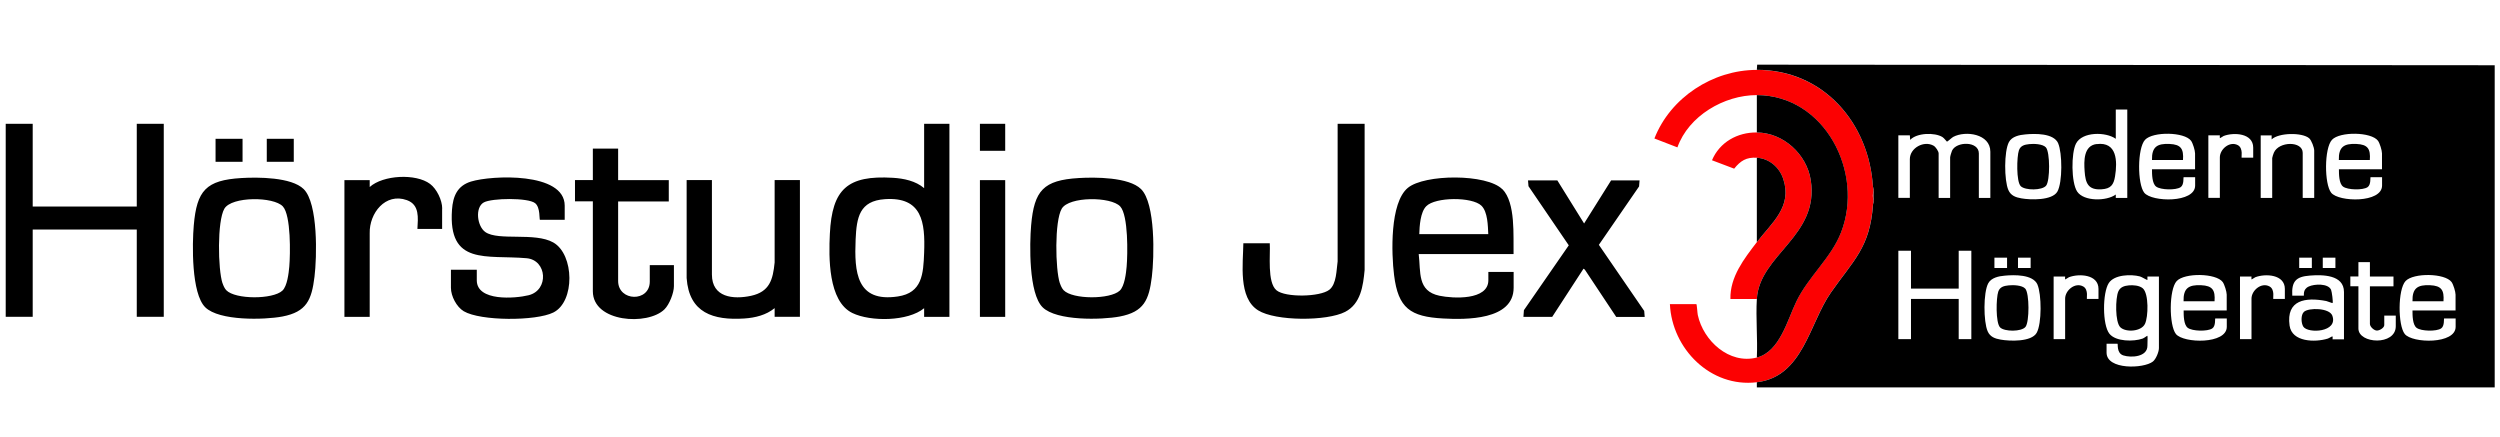 <?xml version="1.0" encoding="UTF-8"?>
<svg id="Ebene_1" xmlns="http://www.w3.org/2000/svg" version="1.1" viewBox="0 0 306.53 53.58">
  <!-- Generator: Adobe Illustrator 29.7.1, SVG Export Plug-In . SVG Version: 2.1.1 Build 8)  -->
  <path d="M237.73,44.22c-5.09,5.49-12.64,7.68-19.78,6.76-6.44-.86-12.55-4.22-16.27-9.99-5.94-13.69,8.46-19.24,15.63-19.99h.64v-.91c-11.71-.47-21.51,6.21-22.24,15.19-.74,9.25,8.57,17.78,20.83,18.83.47.05.93.08,1.4.11,11.62.47,21.45-6.13,22.18-15.02.05-.48.05-.96.03-1.45-.21,2.01-.95,4.19-2.43,6.48h0ZM245.6,18.16c-9.71-1.3-18.9-2.21-27.65-2.73-16.71-1.02-31.81-.72-45.95.86-1.26-.3-2.54-.55-3.8-.63-1.76-.14-3.43-.17-5.09-.06-5.09.36-9.71,1.96-13.34,4.44-16.77,2.79-30.79,7.07-46.03,15.13,15.22-5.49,27.83-8.75,42.14-11.87-2.34,2.57-3.72,5.77-4.01,9.17-.85,9.8,8.54,18.91,21.25,20.79.64.11,1.29.17,1.93.22,13.64,1.19,25.43-6.35,26.25-16.7.11-1.27-.03-2.6-.21-3.78l-.23-.06c.14,1.77.06,3.64-.38,5.6-5.3,11.68-18.06,13.22-27.36,11.29-1.02-.19-2.02-.47-2.96-.77-6.35-2.27-17.97-10.27-13.02-21.95,1.08-1.9,2.31-3.53,3.74-4.89,4.01-.77,8.08-1.46,12.23-2.04,4.83-.66,9.74-1.19,14.83-1.57.09.14.24.14.38.14l.26-.16c12-.8,24.9-.66,39.36.61,7.4.63,15.22,1.6,23.53,2.84,3.42.88,7.35.03,4.13-3.86v-.02ZM163.1,17.47c-2.31.36-4.62.77-6.88,1.22,4.33-2.02,9.3-2.49,13.73-2.18-2.31.3-4.6.63-6.85.97h0Z" display="none" fill="#73c6c7" stroke="#fff" stroke-width=".52"/>
  <path d="M215.41,8.57c8.19,0,13.77,6.55,14.24,14.36l.07.35s0,.09,0,.14c-.12.31-.12.83,0,1.13,0,.05,0,.09,0,.14l-.07.35c-.36,5.32-2.4,6.86-5.18,10.85-2.64,3.79-3.4,10.3-9.07,10.98-5.67.68-10.4-4.11-10.65-9.58h3.24c.07,0,.13,1.13.18,1.34.68,3.15,3.85,6.07,7.23,5.21,2.81-.71,3.75-4.59,4.85-6.88,1.48-3.07,4.26-5.35,5.48-8.47,2.85-7.33-1.99-16.81-10.33-16.83-4.01,0-8.36,2.55-9.73,6.41l-2.82-1.09c1.96-5.02,7.17-8.41,12.55-8.41h0ZM209.91,19.65l2.72,1.03c.78-.97,1.49-1.42,2.78-1.34,1.54.1,2.78,1.2,3.25,2.64,1.1,3.41-1.42,5.33-3.25,7.71-1.56,2.04-3.3,4.25-3.24,6.97h3.24c.34-5.48,7.7-7.7,6.61-14.59-.5-3.17-3.35-5.79-6.61-5.83-2.38-.03-4.57,1.2-5.5,3.41h0Z" fill="#fc0102"/>
  <path d="M4.01,15.18v10.14h12.76v-10.14h3.31v23.66h-3.31v-10.7H4.01v10.7H.7V15.18h3.31ZM113.31,15.18v7.89c-1.04-.89-2.49-1.19-3.84-1.27-5.55-.33-7.45,1.37-7.72,6.87-.14,2.86-.22,8.26,2.76,9.71,2.22,1.08,6.81,1.05,8.8-.59v1.06h3.1V15.18h-3.1,0ZM113.31,30.99c-.1,2.6-.23,4.92-3.23,5.36-5.08.76-5.34-3-5.17-6.99.12-2.71.47-4.73,3.59-4.94,4.57-.31,4.95,2.83,4.81,6.56h0ZM184.21,23.21c-1.89-1.92-9.55-1.88-11.6-.17-2.21,1.84-2.01,8.05-1.68,10.69.5,4.06,1.99,5.1,6.02,5.32,2.75.15,8.64.23,8.64-3.77v-1.94h-3.1v1.02c0,2.49-4.35,2.25-6,1.9-2.74-.58-2.27-2.89-2.54-5.11h11.63c-.05-2.17.28-6.28-1.37-7.96h0ZM174.02,28.7c.03-.98.13-2.68.85-3.41,1.11-1.15,5.64-1.17,6.77-.07.78.76.79,2.47.84,3.49h-8.46,0ZM69.24,25.22c0-4.15-8.96-3.74-11.49-2.96-1.68.52-2.21,1.79-2.33,3.45-.49,6.89,4.23,5.52,9.14,5.95,2.53.22,2.77,3.92.25,4.54-1.66.41-6.35.77-6.35-1.83v-1.3h-3.17v2.22c0,1.02.69,2.34,1.57,2.87,2.06,1.22,8.84,1.22,10.98.16,2.68-1.32,2.59-7.12,0-8.59-2.25-1.28-6.72-.17-8.32-1.27-1.03-.71-1.3-3.03-.2-3.64.98-.54,5.42-.6,6.29.09.67.53.49,2.04.6,2.04h3.03v-1.73h0ZM126.43,27.61c-.2,2.32-.31,8.38,1.41,10.07,1.71,1.68,7.22,1.55,9.45,1.13,2.98-.57,3.59-2.04,3.94-4.87.3-2.4.46-9.01-1.33-10.76-1.5-1.47-5.64-1.47-7.63-1.35-4.34.26-5.47,1.53-5.84,5.79h0ZM129.95,34.73c-.56-1.71-.66-7.62.23-9.14s6.04-1.5,7.17-.28c1.01,1.09.92,5.87.79,7.38-.07.79-.25,2.4-.85,2.95-1.16,1.08-5.77,1.1-6.88-.06-.2-.21-.36-.57-.45-.85h0ZM23.76,27.61c-.2,2.32-.31,8.38,1.41,10.07,1.71,1.68,7.22,1.55,9.45,1.13,2.98-.57,3.59-2.04,3.94-4.87.3-2.4.46-9.01-1.33-10.76-1.5-1.47-5.64-1.47-7.63-1.35-4.34.26-5.47,1.53-5.84,5.79h0ZM27.28,34.73c-.56-1.71-.66-7.62.23-9.14s6.04-1.5,7.17-.28c1.01,1.09.92,5.87.79,7.38-.07.79-.25,2.4-.85,2.95-1.16,1.08-5.77,1.1-6.88-.06-.2-.21-.36-.57-.45-.85h0ZM164.01,15.18v16.87c-.15,1.03-.12,2.78-1.02,3.48-1.14.89-5.39.97-6.48.06-1.16-.97-.73-4.38-.82-5.76h-3.24c-.03,2.48-.65,6.68,1.81,8.22,2.15,1.35,8.44,1.34,10.67.19,1.92-.99,2.21-3.2,2.39-5.14V15.18h-3.32ZM84.19,22.09v12c.3,4.28,3.26,5.21,7.09,4.96,1.32-.09,2.67-.42,3.7-1.27v1.06h3.1v-16.76h-3.1v10.1c-.21,2.11-.61,3.59-2.89,4.09-2.2.47-4.8.2-4.8-2.61v-11.58h-3.1,0ZM187.35,22.09l.06.74,4.94,7.25-5.5,7.95-.06.82h3.53l3.84-5.91.16.12,3.85,5.8h3.49l-.06-.74-5.56-8.1,4.93-7.16.06-.74h-3.49l-3.31,5.28-3.28-5.28h-3.6ZM72.69,18.21v3.87h-2.19v2.61h2.19v11.02c0,3.83,6.74,4.24,8.78,2.22.61-.6,1.16-2.02,1.16-2.85v-2.57h-2.96v2.01c0,2.56-3.88,2.46-3.88-.07v-9.75h6.21v-2.61h-6.21v-3.87h-3.1,0ZM54.22,25.57c0-1.02-.67-2.41-1.49-3.02-1.73-1.3-5.76-1.1-7.4.38v-.84h-3.1v16.76h3.1v-10.25c-.06-2.45,1.92-5.01,4.56-4.06,1.58.57,1.36,2.18,1.29,3.53h3.03v-2.5h0ZM120.15,22.09v16.76h3.1v-16.76h-3.1ZM120.15,15.18v3.31h3.1v-3.31h-3.1ZM26.43,17.02v2.82h3.31v-2.82s-3.31,0-3.31,0ZM32.71,17.02v2.82h3.31v-2.82h-3.31,0Z"/>
  <path d="M229.73,24.55c-.12-.3-.12-.82,0-1.13.01.37.01.76,0,1.13Z" fill="#cd373f"/>
  <path d="M229.66,25.04l.07-.35c0,.16-.07.31-.07.35Z" fill="#cd373f"/>
  <path d="M229.73,23.28l-.07-.35s.06.2.07.35Z" fill="#cd373f"/>
  <path d="M215.41,43.84c.11-2.36-.14-4.84,0-7.18.34-5.48,7.7-7.7,6.61-14.59-.5-3.17-3.35-5.79-6.61-5.83v-4.58c8.34.02,13.18,9.49,10.33,16.83-1.21,3.12-3.99,5.4-5.48,8.47-1.11,2.29-2.04,6.16-4.85,6.88h0ZM218.66,21.98c-.46-1.44-1.7-2.54-3.25-2.64v10.35c1.83-2.38,4.35-4.31,3.25-7.71h0ZM229.66,22.93s.06.2.07.35c0,.05,0,.09,0,.14.01.37.01.76,0,1.13,0,.05,0,.09,0,.14,0,.16-.07.31-.07.35-.36,5.32-2.4,6.86-5.18,10.85-2.64,3.79-3.4,10.3-9.07,10.98v.63h90.47V8l-90.43-.07-.04.63c8.19,0,13.77,6.55,14.24,14.36h0ZM260.83,24.27h-1.41v-.42c-1.12.83-3.93.87-4.74-.37-.73-1.12-.74-4.69-.14-5.87.76-1.49,3.67-1.46,4.88-.59v-3.59h1.41v10.84ZM242.63,24.27v-5.46c0-1.53-2.76-1.49-3.29-.33-.07.15-.23.69-.23.83v4.96h-1.41v-5.46c0-.27-.37-.8-.61-.94-1.18-.68-2.92.27-2.92,1.64v4.75h-1.41v-7.67h1.41l.04.56c.82-.87,2.99-.93,3.95-.35.22.13.52.56.56.57.06.01.59-.48.76-.58,1.52-.81,4.56-.38,4.56,1.81v5.67h-1.41ZM252.35,17.56c.52,1.18.55,4.8-.09,5.93-.63,1.11-3.31,1.03-4.42.83-.69-.12-1.29-.33-1.59-1.02-.52-1.18-.54-4.75.07-5.88.37-.69,1.29-.88,2.02-.94,1.17-.11,3.46-.17,4.02,1.09h0ZM263.86,20.75c0,.59,0,1.75.51,2.13.56.42,2.42.46,3,.07.45-.3.31-1.22.37-1.22h1.41v1.02c0,2.16-5.32,2.04-6.24.88-.85-1.07-.86-5.46.1-6.49s4.82-.98,5.64.12c.22.3.49,1.19.49,1.55v1.94h-5.29ZM274.86,19.34c-.09,0,.24-1.15-.47-1.54-.99-.54-2.21.48-2.21,1.5v4.96h-1.41v-7.67h1.41s-.02.32,0,.35c.02.02.38-.23.47-.27,1.24-.47,3.62-.35,3.62,1.43v1.23h-1.41,0ZM278.53,17.09c.88-.83,3.74-.87,4.6-.14.29.25.62,1.15.62,1.51v5.81h-1.41v-5.53c0-1.47-2.93-1.44-3.54-.01-.05.11-.2.56-.2.65v4.89h-1.41v-7.67h1.34v.49h0ZM286.78,20.75c0,.59,0,1.75.51,2.13.56.42,2.42.46,3,.07.45-.3.31-1.22.37-1.22h1.41v1.02c0,2.16-5.32,2.04-6.24.88-.85-1.07-.86-5.46.1-6.49s4.82-.98,5.64.12c.22.3.49,1.19.49,1.55v1.94h-5.29ZM234.31,35.39h5.85v-4.65h1.55v10.84h-1.55v-4.93h-5.85v4.93h-1.55v-10.84h1.55v4.65h0ZM246.09,32.86h-1.55v-1.27h1.55v1.27ZM248.98,32.86h-1.55v-1.27h1.55v1.27ZM283.46,32.86h-1.55v-1.27h1.55v1.27ZM286.35,32.86h-1.55v-1.27h1.55v1.27ZM290.58,33.91h2.89v1.2h-2.89v4.61c0,.33.47.78.82.81s.94-.34.94-.67v-1.16h1.41v1.3c0,2.41-4.58,2.17-4.58.28v-5.18h-.99v-1.2h.99v-1.76h1.41v1.76h0ZM249.81,34.88c.52,1.18.55,4.8-.09,5.93s-3.31,1.03-4.42.83c-.69-.12-1.29-.33-1.59-1.02-.52-1.18-.54-4.75.07-5.88.37-.69,1.29-.88,2.02-.94,1.17-.11,3.46-.17,4.02,1.09h0ZM255.89,36.66c-.09,0,.24-1.15-.47-1.54-.99-.54-2.21.48-2.21,1.5v4.96h-1.41v-7.67h1.41s-.02.32,0,.35c.02.02.38-.23.47-.27,1.24-.47,3.62-.35,3.62,1.43v1.23h-1.41,0ZM262.7,41.52c-1.08.38-3.28.38-4.06-.6-.88-1.1-.85-5.03-.08-6.21.68-1.05,2.72-1.1,3.81-.82.23.06.9.48.93.44.02-.03-.02-.42,0-.42h1.41v8.77c0,.46-.36,1.35-.74,1.65-1.13.89-5.68,1.03-5.68-1.09v-1.09h1.34c.09,0-.15,1.15.72,1.43.96.31,2.95.19,2.95-1.18,0-.18.04-1.18,0-1.23-.02-.03-.41.29-.6.35h0ZM267.74,38.07c0,.59,0,1.75.51,2.13.56.42,2.42.46,3,.07.45-.3.31-1.22.37-1.22h1.41v1.02c0,2.16-5.32,2.04-6.24.88-.85-1.07-.86-5.46.1-6.49s4.82-.98,5.64.12c.22.3.49,1.19.49,1.55v1.94h-5.29ZM278.74,36.66c-.09,0,.24-1.15-.47-1.54-.99-.54-2.21.48-2.21,1.5v4.96h-1.41v-7.67h1.41s-.02.32,0,.35c.02.02.38-.23.47-.27,1.24-.47,3.62-.35,3.62,1.43v1.23h-1.41,0ZM286,41.59s.04-.35-.04-.35c-.03,0-.42.24-.56.28-1.52.47-4.39.44-4.67-1.6-.44-3.16,1.96-3.5,4.5-3.01.15.03.74.28.77.25.09-.1-.09-1.4-.18-1.62-.35-.82-2.07-.73-2.74-.41-.79.36-.54,1.12-.61,1.12h-1.41c-.1-1.75.45-2.33,2.15-2.46,1.52-.12,4.19-.13,4.19,2.01v5.81h-1.41,0ZM295.8,38.07c0,.59,0,1.75.51,2.13.56.42,2.42.46,3,.07.45-.3.31-1.22.37-1.22h1.41v1.02c0,2.16-5.32,2.04-6.24.88-.85-1.07-.86-5.46.1-6.49s4.82-.98,5.64.12c.22.3.49,1.19.49,1.55v1.94h-5.29ZM261.02,34.99c.53-.05,1.28,0,1.71.36.76.66.68,3.51.27,4.36-.45.95-2.34,1.07-3.02.42-.66-.64-.61-3.57-.25-4.39.23-.54.74-.7,1.29-.75ZM257.07,17.67c2.52-.33,2.56,2.11,2.26,3.95-.17,1.05-.53,1.52-1.65,1.59-1.66.11-1.98-.77-2.08-2.22-.09-1.26-.13-3.12,1.46-3.33h0ZM271.54,36.94h-3.81c-.04-1.61.63-2.04,2.15-1.97,1.4.06,1.75.6,1.65,1.97ZM267.67,19.62h-3.81c-.04-1.61.63-2.04,2.15-1.97,1.4.06,1.75.6,1.65,1.97ZM290.58,19.62h-3.81c-.04-1.61.63-2.04,2.15-1.97,1.4.06,1.75.6,1.65,1.97ZM299.61,36.94h-3.81c-.04-1.61.63-2.04,2.15-1.97,1.4.06,1.75.6,1.65,1.97ZM282.5,38.23c.58-.52,3.11-.49,3.47.47.75,2.05-2.98,2.22-3.55,1.36-.29-.44-.33-1.47.08-1.83ZM248.82,17.67c.54-.06,1.64-.03,2.03.4.52.57.52,4.08.03,4.69s-2.57.6-3.11.07c-.57-.56-.49-3.63-.23-4.39.2-.59.7-.71,1.28-.77h0ZM246.29,34.99c.54-.06,1.64-.03,2.03.4.52.57.52,4.08.03,4.69s-2.57.6-3.11.07c-.57-.56-.49-3.63-.23-4.39.2-.59.7-.71,1.28-.77h0Z"/>
</svg>